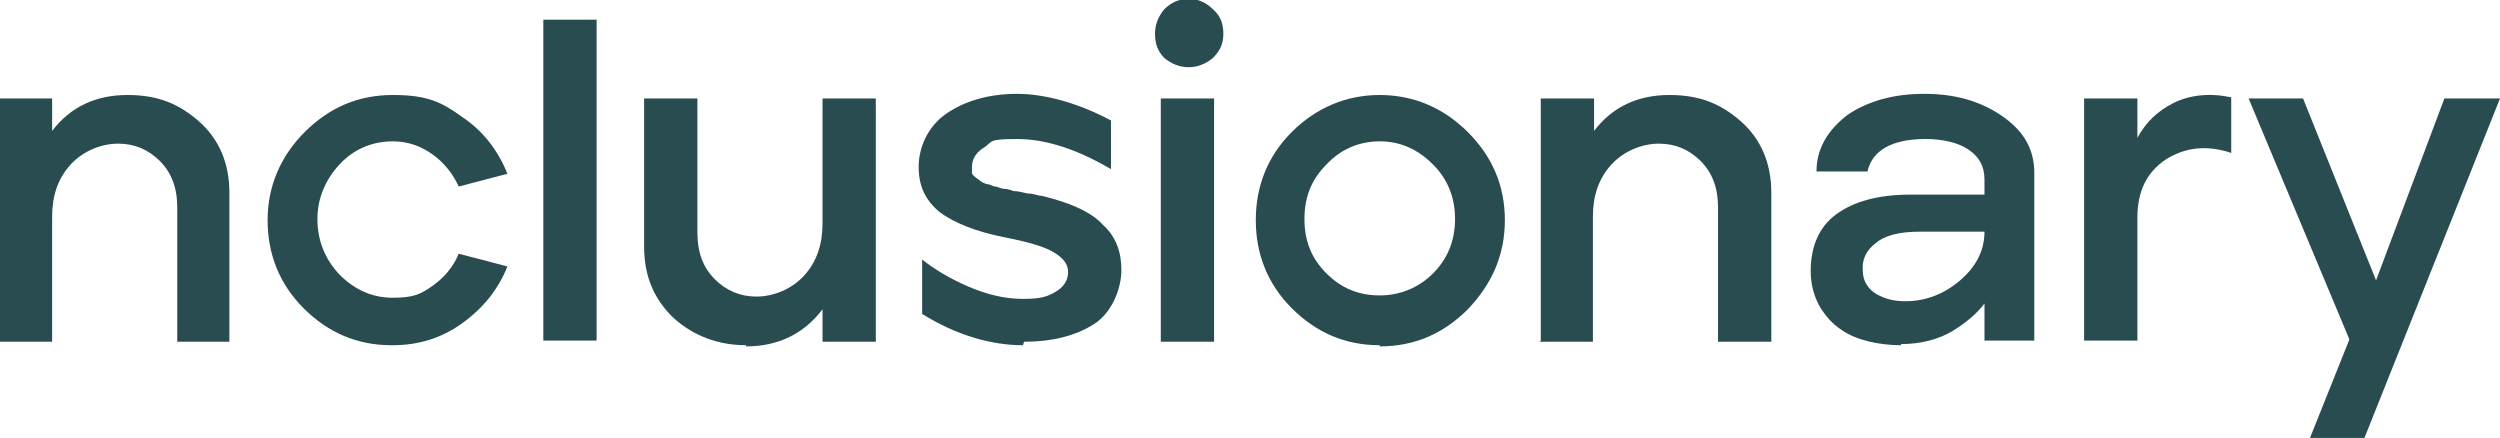 <svg xmlns="http://www.w3.org/2000/svg" id="Layer_1" viewBox="0 0 215.8 37.8"><defs><style>      .st0 {        fill: #294c51;      }    </style></defs><path class="st0" d="M0,29.4V8.5h4.5v2.8c1.6-2.1,3.8-3.1,6.5-3.1s4.5.8,6.2,2.3c1.7,1.5,2.6,3.6,2.6,6.1v12.9h-4.5v-11.6c0-1.7-.5-3-1.5-4-1-1-2.2-1.5-3.6-1.5s-3,.6-4.1,1.8c-1.1,1.2-1.6,2.7-1.6,4.5v10.8H0Z"></path><path class="st0" d="M33.8,29.8c-3,0-5.5-1.1-7.6-3.2-2.1-2.1-3.1-4.7-3.1-7.6s1.1-5.5,3.2-7.6c2.1-2.1,4.6-3.2,7.6-3.2s4.2.6,6,1.9c1.8,1.2,3.1,2.9,3.9,4.9l-4.2,1.1c-.5-1.1-1.3-2.1-2.3-2.8-1-.7-2.1-1.1-3.4-1.1-1.8,0-3.4.7-4.6,2-1.2,1.3-1.9,2.9-1.9,4.7s.6,3.4,1.9,4.8c1.3,1.3,2.8,2,4.6,2s2.4-.3,3.4-1c1-.7,1.8-1.6,2.3-2.8l4.2,1.1c-.8,2-2.1,3.6-3.9,4.9-1.8,1.3-3.8,1.9-6,1.9h0Z"></path><rect class="st0" x="46.9" y="1.7" width="4.6" height="27.7"></rect><path class="st0" d="M64.4,29.8c-2.4,0-4.5-.8-6.2-2.3-1.7-1.6-2.6-3.6-2.6-6.2v-12.8h4.6v11.6c0,1.7.5,3,1.5,4,1,1,2.2,1.5,3.6,1.5s3-.6,4.1-1.8c1.1-1.2,1.6-2.7,1.6-4.5v-10.8h4.6v21h-4.6v-2.8c-1.6,2.1-3.8,3.2-6.6,3.2h0Z"></path><path class="st0" d="M88.3,29.8c-2.8,0-5.8-.9-8.7-2.7v-4.7c1,.8,2.3,1.6,3.9,2.3s3.2,1.1,4.8,1.1,2.1-.2,2.8-.6c.7-.4,1.1-1,1.1-1.7s-.4-1.2-1.2-1.7c-.8-.5-2.2-.9-4.2-1.3-2.6-.5-4.5-1.3-5.7-2.2-1.2-1-1.8-2.2-1.8-3.9s.8-3.5,2.4-4.6c1.6-1.1,3.7-1.7,6.1-1.7s5.3.8,8.1,2.3v4.2c-2.9-1.7-5.6-2.6-8.1-2.6s-2.1.2-2.8.7c-.7.4-1.1,1-1.1,1.7s0,.4,0,.5c0,.2.2.3.3.4.1.1.3.2.4.3.1.1.3.2.6.3.3,0,.5.2.7.2.2,0,.5.2.8.2.4,0,.7.2.9.2.3,0,.6.1,1.1.2.5,0,.9.2,1.2.2,2.5.6,4.3,1.4,5.3,2.5,1.1,1,1.6,2.3,1.6,3.9s-.8,3.7-2.4,4.7c-1.6,1-3.6,1.5-6,1.5h0Z"></path><path class="st0" d="M100.2,29.4V8.5h4.6v21h-4.6ZM104.7,5c-.6.5-1.3.8-2.1.8s-1.5-.3-2.1-.8c-.6-.6-.8-1.3-.8-2.1s.3-1.5.8-2.1c.6-.6,1.3-.9,2.1-.9s1.5.3,2.1.9c.6.5.9,1.2.9,2.1s-.3,1.5-.9,2.1Z"></path><path class="st0" d="M114.5,23.6c1.3,1.3,2.8,1.9,4.6,1.9s3.4-.7,4.6-1.9c1.3-1.3,1.9-2.9,1.9-4.7s-.6-3.4-1.9-4.7c-1.3-1.3-2.8-2-4.6-2s-3.4.7-4.6,2c-1.3,1.3-1.9,2.8-1.9,4.7s.6,3.4,1.9,4.7ZM119.1,29.8c-3,0-5.5-1.1-7.6-3.2-2.1-2.1-3.1-4.7-3.1-7.6s1-5.5,3.1-7.6c2.1-2.1,4.7-3.2,7.6-3.2s5.5,1.1,7.6,3.2c2.1,2.1,3.2,4.6,3.2,7.6s-1.1,5.5-3.2,7.7c-2.1,2.1-4.6,3.2-7.6,3.2Z"></path><path class="st0" d="M133,29.4V8.5h4.6v2.8c1.6-2.1,3.8-3.1,6.5-3.1s4.5.8,6.2,2.3c1.7,1.5,2.6,3.6,2.6,6.1v12.9h-4.6v-11.6c0-1.7-.5-3-1.5-4-1-1-2.2-1.5-3.6-1.5s-3,.6-4.1,1.8c-1.1,1.2-1.6,2.7-1.6,4.5v10.8h-4.6,0Z"></path><path class="st0" d="M164.5,26c1.7,0,3.3-.6,4.7-1.8,1.4-1.2,2.1-2.6,2.1-4.2h-5.6c-1.7,0-3,.3-3.8,1-.8.6-1.2,1.4-1.1,2.4,0,.9.5,1.6,1.2,2,.7.4,1.5.6,2.4.6ZM164.1,29.8c-.9,0-1.8-.1-2.7-.3-.8-.2-1.7-.5-2.4-1-.8-.5-1.4-1.2-1.9-2-.5-.9-.8-1.9-.8-3.1,0-2.1.7-3.8,2.2-4.9,1.5-1.1,3.6-1.7,6.4-1.7h6.4v-1.3c0-1.2-.5-2-1.4-2.6-.9-.6-2.2-.9-3.7-.9-2.9,0-4.6,1-5,2.8h-4.4c0-2,1-3.6,2.7-4.9,1.8-1.2,4-1.8,6.6-1.8s4.8.6,6.7,1.9c1.9,1.3,2.8,2.9,2.8,4.9v14.5h-4.3v-3.2c-.6.8-1.5,1.6-2.8,2.4-1.2.7-2.7,1.1-4.4,1.1h0Z"></path><path class="st0" d="M179.9,29.4V8.5h4.6v3.4c.7-1.3,1.7-2.3,3.1-3,1.4-.7,3.1-.9,5-.5v4.8c-2.1-.7-4-.5-5.7.6-1.6,1.1-2.4,2.7-2.4,5v10.6s-4.6,0-4.6,0Z"></path><polygon class="st0" points="199.4 37.8 202.8 29.3 194.1 8.5 198.8 8.5 205.1 24.2 211 8.5 215.8 8.5 204.1 37.8 199.4 37.8"></polygon></svg>
